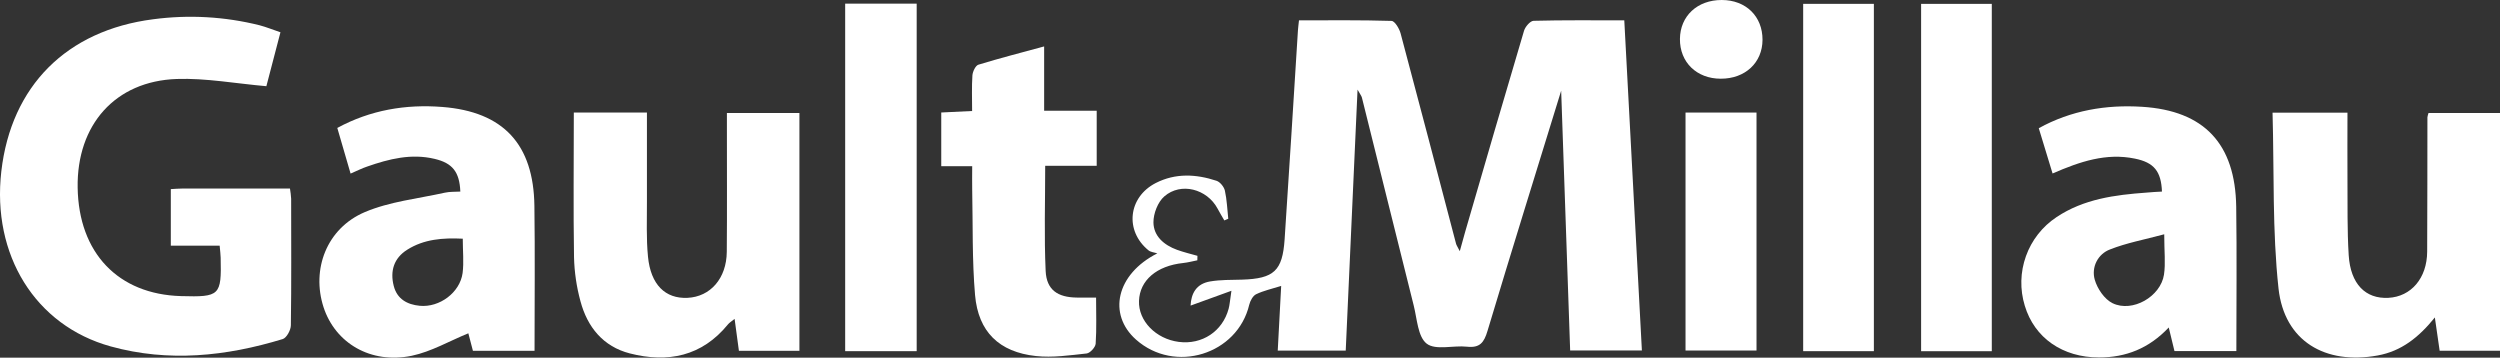 <?xml version="1.0" encoding="UTF-8"?> <svg xmlns="http://www.w3.org/2000/svg" viewBox="0 0 120.762 17.276" fill="none"><rect x="0" y="0" width="120.762" height="17.276" fill="#333333" stroke="none"/><path d="M75.412 4.382C74.201 8.314 73.006 12.144 71.853 15.987C71.686 16.547 71.484 16.815 70.864 16.747C70.205 16.674 69.35 16.932 68.919 16.602C68.488 16.272 68.452 15.405 68.29 14.761C67.448 11.414 66.626 8.063 65.787 4.715C65.766 4.632 65.703 4.558 65.576 4.329C65.382 8.629 65.195 12.756 65.005 16.936H61.721C61.777 15.901 61.832 14.865 61.887 13.812C61.448 13.95 61.043 14.037 60.681 14.211C60.522 14.284 60.392 14.529 60.345 14.718C59.773 17.128 56.741 18.066 54.872 16.402C53.503 15.183 53.913 13.247 55.904 12.239C55.76 12.192 55.588 12.181 55.479 12.094C54.321 11.153 54.493 9.525 55.828 8.841C56.781 8.354 57.778 8.407 58.762 8.732C58.935 8.789 59.124 9.022 59.167 9.205C59.266 9.65 59.282 10.112 59.331 10.567L59.14 10.648C59.03 10.456 58.915 10.267 58.81 10.069C58.303 9.128 57.045 8.79 56.243 9.486C55.928 9.758 55.713 10.318 55.717 10.743C55.724 11.411 56.231 11.839 56.855 12.067C57.177 12.184 57.513 12.264 57.842 12.357C57.842 12.429 57.842 12.501 57.837 12.574C57.608 12.619 57.382 12.681 57.151 12.705C55.874 12.839 55.052 13.541 55.019 14.538C54.985 15.5 55.831 16.371 56.94 16.515C58.066 16.66 59.055 16.008 59.349 14.914C59.4 14.724 59.412 14.523 59.484 14.046L57.51 14.762C57.54 14.176 57.784 13.708 58.455 13.595C58.961 13.51 59.481 13.522 59.996 13.508C61.542 13.459 61.95 13.082 62.053 11.565C62.274 8.199 62.489 4.832 62.697 1.462C62.705 1.336 62.723 1.211 62.747 0.983C64.244 0.983 65.733 0.964 67.218 1.01C67.374 1.014 67.594 1.381 67.656 1.614C68.561 4.996 69.445 8.385 70.334 11.772C70.353 11.845 70.398 11.903 70.515 12.134C70.625 11.738 70.697 11.468 70.774 11.2C71.715 7.961 72.656 4.72 73.618 1.486C73.676 1.29 73.918 1.009 74.08 1.005C75.518 0.967 76.957 0.983 78.461 0.983C78.746 6.327 79.027 11.596 79.311 16.93H75.846C75.701 12.784 75.556 8.628 75.412 4.382Z" fill="white"></path><path d="M13.547 1.559C13.286 2.561 13.052 3.455 12.867 4.164C11.373 4.034 9.951 3.767 8.539 3.815C5.561 3.917 3.704 6.033 3.751 9.062C3.8 12.218 5.705 14.217 8.745 14.303C10.621 14.356 10.703 14.278 10.659 12.446C10.656 12.295 10.635 12.144 10.611 11.867H8.251V9.135C8.447 9.125 8.622 9.108 8.796 9.108C10.52 9.108 12.244 9.108 14.007 9.108C14.035 9.271 14.054 9.436 14.064 9.601C14.064 11.638 14.08 13.675 14.05 15.711C14.05 15.943 13.843 16.322 13.656 16.379C10.921 17.213 8.14 17.506 5.346 16.733C1.701 15.724 -0.401 12.313 0.064 8.275C0.539 4.15 3.22 1.467 7.396 0.931C9.114 0.702 10.859 0.8 12.541 1.221C12.859 1.305 13.166 1.431 13.547 1.559Z" fill="white"></path><path d="M27.718 5.435H31.25C31.25 6.877 31.246 8.286 31.25 9.696C31.254 10.597 31.213 11.505 31.301 12.399C31.432 13.754 32.139 14.438 33.211 14.387C34.315 14.335 35.096 13.447 35.107 12.164C35.125 10.179 35.112 8.194 35.113 6.209V5.459H38.616V16.946H35.693C35.627 16.456 35.562 15.981 35.485 15.404C35.332 15.529 35.233 15.585 35.166 15.667C33.904 17.216 32.258 17.542 30.422 17.071C29.136 16.74 28.373 15.8 28.04 14.554C27.85 13.859 27.745 13.143 27.728 12.423C27.691 10.111 27.718 7.797 27.718 5.435Z" fill="white"></path><path d="M109.775 5.441H113.394C113.394 6.554 113.387 7.628 113.394 8.702C113.403 9.913 113.378 11.126 113.454 12.333C113.542 13.72 114.265 14.444 115.368 14.387C116.47 14.33 117.237 13.436 117.244 12.157C117.256 9.993 117.252 7.828 117.256 5.664C117.267 5.595 117.285 5.526 117.309 5.46H120.762V16.943H117.847C117.775 16.459 117.702 15.968 117.615 15.335C116.832 16.302 115.996 16.964 114.849 17.172C112.321 17.631 110.346 16.483 110.064 13.942C109.759 11.148 109.856 8.301 109.775 5.441Z" fill="white"></path><path d="M104.433 9.254C104.394 8.273 104.047 7.848 103.125 7.662C101.744 7.377 100.478 7.801 99.149 8.38C98.932 7.662 98.715 6.964 98.482 6.192C100.048 5.331 101.73 5.05 103.466 5.158C106.477 5.344 107.977 6.948 108.02 9.991C108.053 12.301 108.027 14.611 108.027 16.958H105.037L104.761 15.819C103.804 16.833 102.687 17.267 101.398 17.267C99.633 17.267 98.275 16.326 97.806 14.766C97.566 13.983 97.586 13.144 97.863 12.373C98.139 11.602 98.656 10.942 99.339 10.489C100.653 9.611 102.161 9.414 103.685 9.304C103.932 9.281 104.182 9.266 104.433 9.254ZM104.546 11.316C103.568 11.58 102.715 11.735 101.924 12.049C101.64 12.155 101.407 12.364 101.27 12.635C101.133 12.905 101.103 13.218 101.186 13.509C101.309 13.943 101.657 14.457 102.045 14.645C103.007 15.113 104.369 14.326 104.531 13.266C104.612 12.722 104.543 12.154 104.543 11.316H104.546Z" fill="white"></path><path d="M16.935 8.385C16.712 7.619 16.512 6.931 16.293 6.18C17.892 5.312 19.603 5.027 21.369 5.167C24.321 5.396 25.775 6.976 25.814 9.943C25.846 12.259 25.821 14.575 25.821 16.945H22.844C22.757 16.614 22.668 16.274 22.623 16.1C21.706 16.474 20.83 16.988 19.887 17.186C17.909 17.594 16.196 16.576 15.629 14.84C15.035 13.008 15.78 11.032 17.617 10.248C18.823 9.734 20.19 9.597 21.49 9.307C21.731 9.253 21.988 9.27 22.236 9.254C22.197 8.305 21.859 7.879 20.996 7.675C19.868 7.405 18.796 7.675 17.739 8.044C17.498 8.125 17.267 8.241 16.935 8.385ZM22.358 11.53C21.392 11.483 20.485 11.549 19.67 12.063C19.023 12.471 18.836 13.093 19.019 13.81C19.179 14.441 19.665 14.713 20.277 14.771C21.229 14.863 22.217 14.134 22.346 13.189C22.412 12.668 22.354 12.125 22.354 11.53H22.358Z" fill="white"></path><path d="M50.437 2.242V5.35H52.976V8.008H50.488C50.488 9.759 50.434 11.427 50.51 13.088C50.552 14.002 51.089 14.366 52.024 14.374C52.303 14.374 52.582 14.374 52.946 14.374C52.946 15.121 52.975 15.863 52.926 16.601C52.915 16.774 52.657 17.055 52.492 17.074C51.677 17.162 50.842 17.286 50.036 17.198C48.265 17.005 47.256 16.031 47.1 14.256C46.955 12.568 46.997 10.864 46.962 9.166C46.954 8.811 46.962 8.457 46.962 8.029H45.467V5.434L46.958 5.362C46.958 4.758 46.935 4.198 46.972 3.642C46.985 3.458 47.122 3.168 47.262 3.125C48.29 2.811 49.332 2.543 50.437 2.242Z" fill="white"></path><path d="M44.28 16.963H40.826V0.176H44.28V16.963Z" fill="white"></path><path d="M90.517 16.963H87.102V0.186H90.517V16.963Z" fill="white"></path><path d="M96.213 16.965H92.799V0.187H96.213V16.965Z" fill="white"></path><path d="M81.419 5.437H84.848V16.932H81.419V5.437Z" fill="white"></path><path d="M83.12 3.802C81.956 3.802 81.139 3.006 81.149 1.882C81.159 0.771 81.991 0 83.166 0C84.342 0 85.142 0.796 85.138 1.923C85.134 3.029 84.3 3.805 83.12 3.802Z" fill="white"></path></svg> 